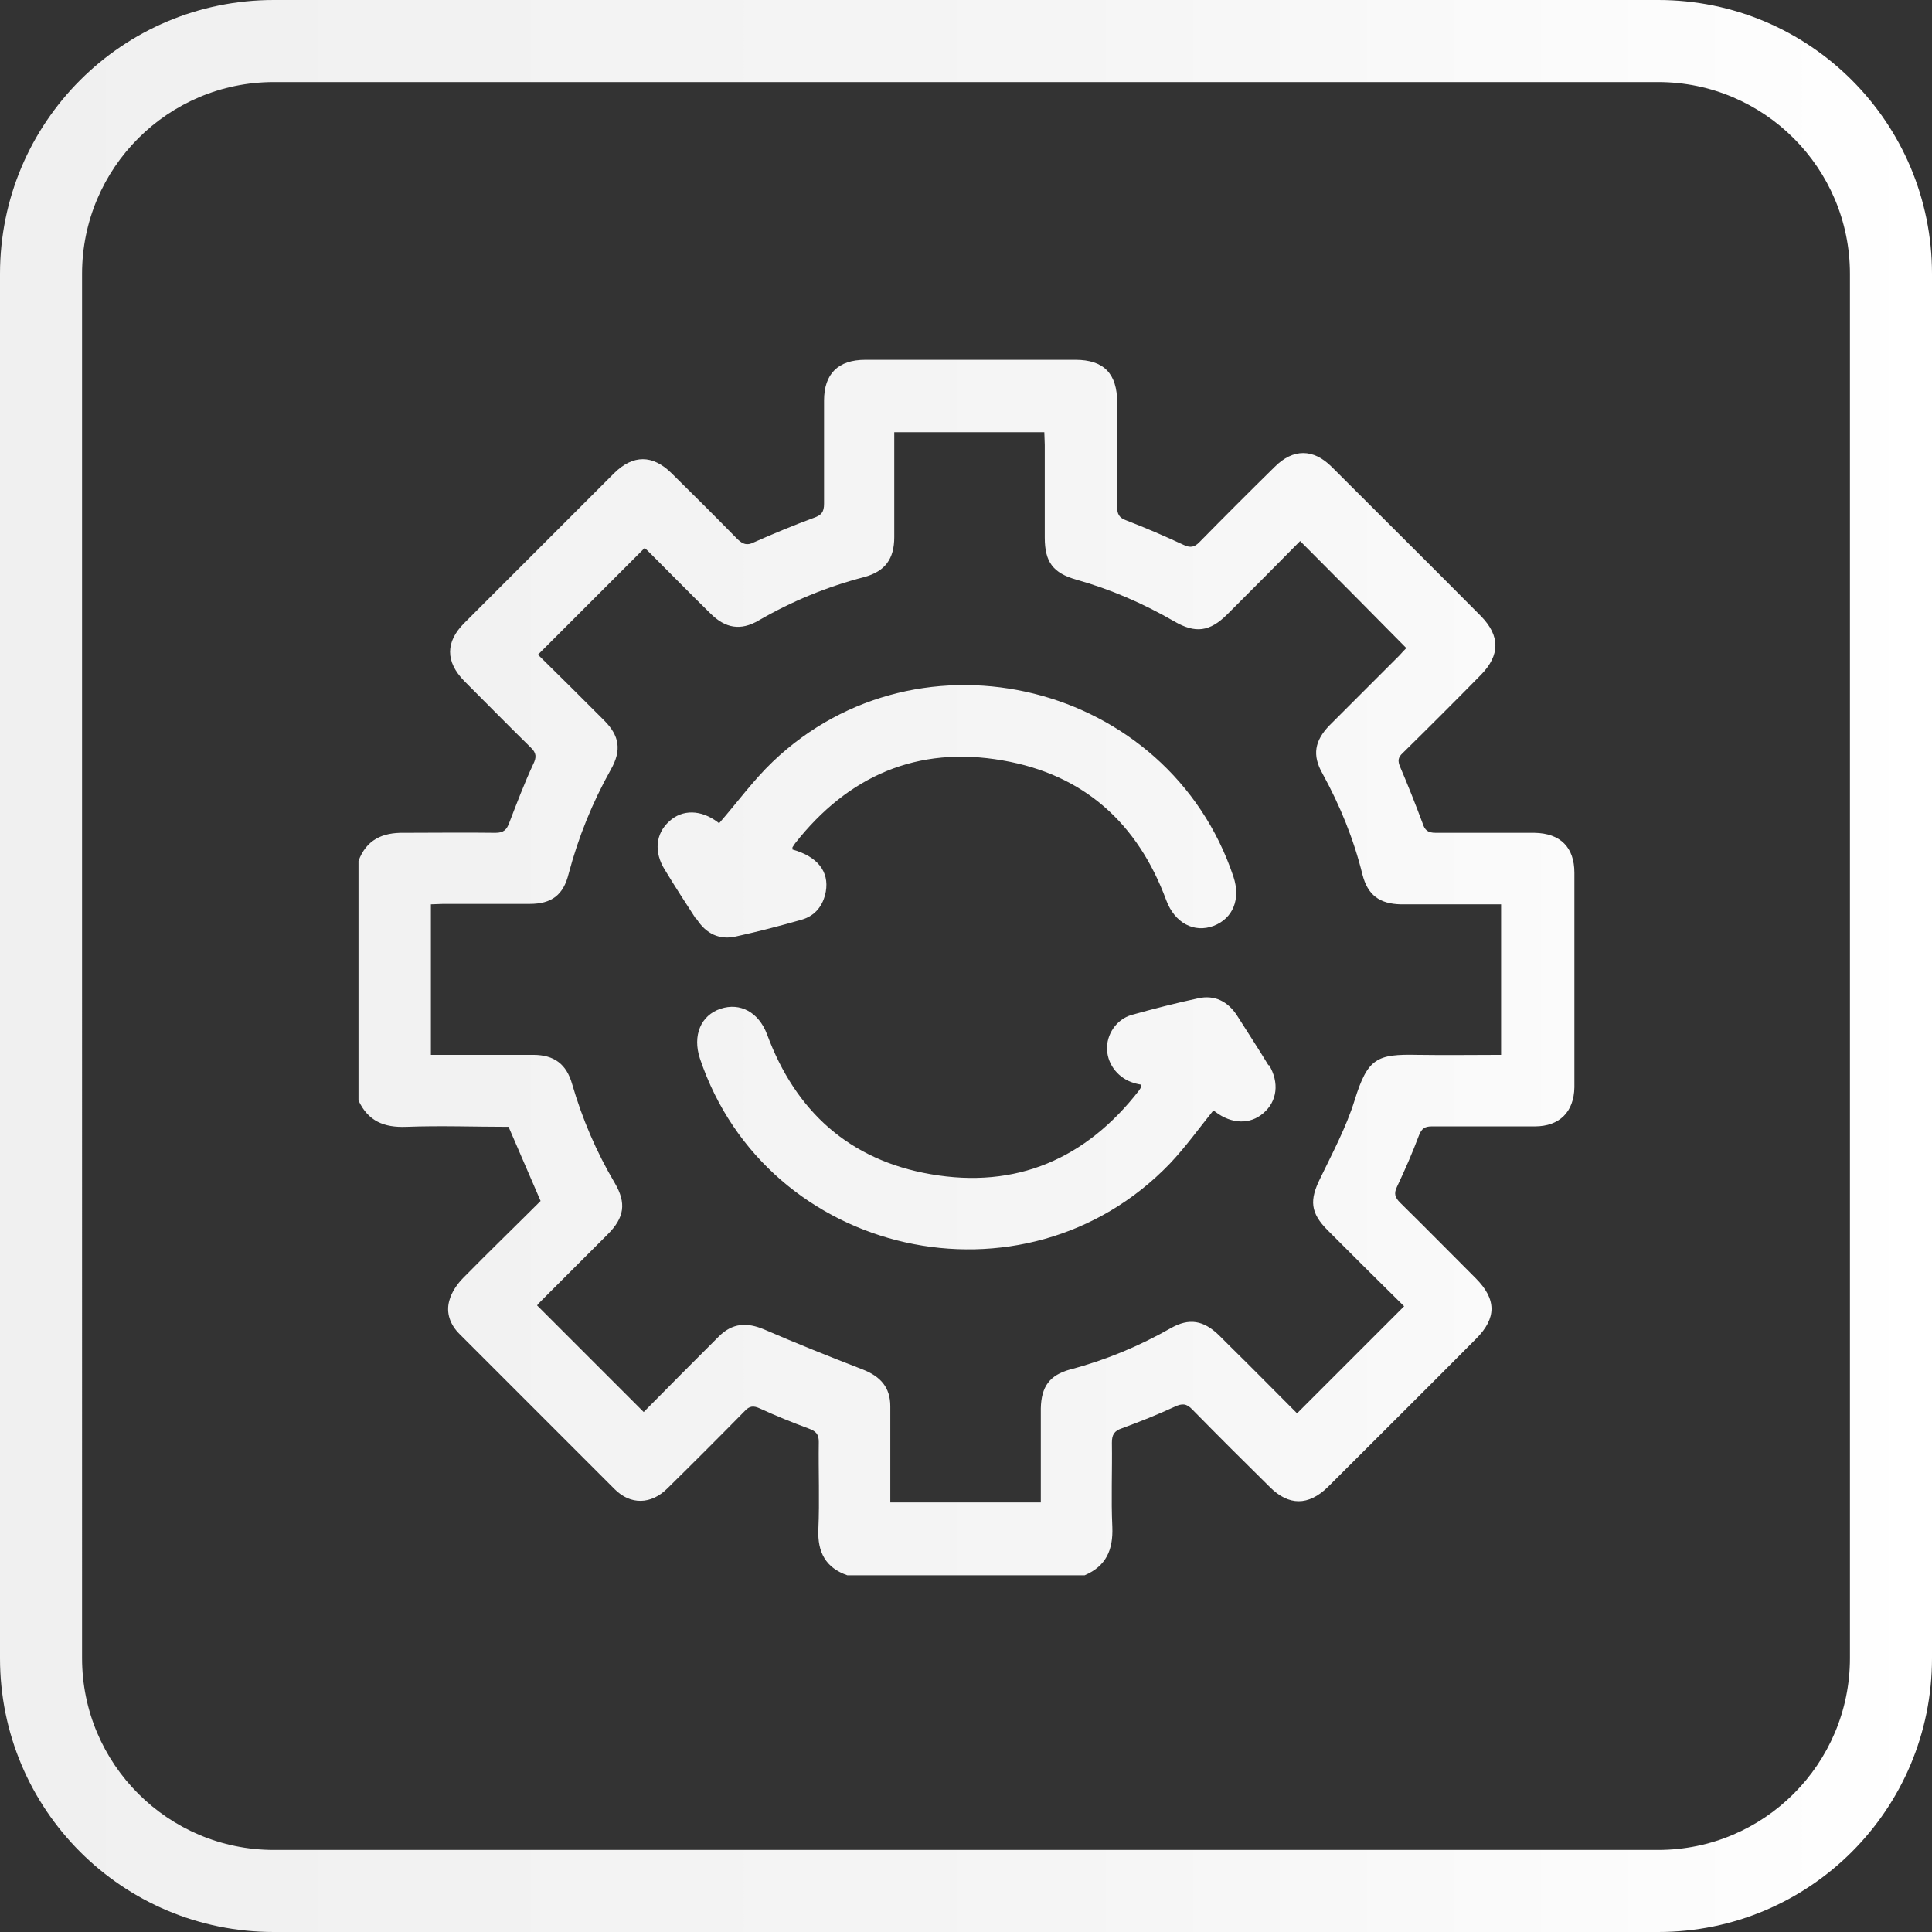 <?xml version="1.0" encoding="UTF-8"?><svg id="Layer_2" xmlns="http://www.w3.org/2000/svg" xmlns:xlink="http://www.w3.org/1999/xlink" viewBox="0 0 44.03 44.03"><rect x="0" y="0" width="44.03" height="44.03" fill="#333333" stroke="none"/><defs><style>.cls-1{fill:url(#linear-gradient);}</style><linearGradient id="linear-gradient" x1="0" y1="22.02" x2="44.03" y2="22.02" gradientTransform="matrix(1, 0, 0, 1, 0, 0)" gradientUnits="userSpaceOnUse"><stop offset="0" stop-color="#f0f0f0"/><stop offset=".55" stop-color="#f5f5f5"/><stop offset="1" stop-color="#fff"/></linearGradient></defs><g id="Art"><path class="cls-1" d="M37.79,0H6.24C2.79,0,0,2.79,0,6.24v31.55c0,3.45,2.79,6.24,6.24,6.24h31.55c3.45,0,6.24-2.79,6.24-6.24V6.24c0-3.45-2.79-6.24-6.24-6.24Zm4.37,37.79c0,2.41-1.96,4.37-4.37,4.37H6.24c-2.41,0-4.37-1.96-4.37-4.37V6.24C1.87,3.83,3.83,1.87,6.24,1.87h31.55c2.41,0,4.37,1.96,4.37,4.37v31.55Zm-7.2-18.81c-.75,0-1.5,0-2.24,0-.18,0-.25-.06-.3-.22-.16-.43-.33-.86-.51-1.28-.06-.14-.05-.22,.06-.32,.6-.59,1.19-1.18,1.78-1.78,.44-.45,.44-.89,0-1.34-1.13-1.14-2.27-2.27-3.4-3.4-.42-.42-.88-.42-1.3,0-.58,.57-1.15,1.14-1.72,1.72-.11,.11-.2,.13-.35,.06-.43-.2-.87-.39-1.31-.56-.17-.06-.21-.15-.21-.31,0-.79,0-1.59,0-2.38,0-.66-.31-.97-.95-.97-1.6,0-3.19,0-4.79,0-.62,0-.94,.32-.94,.93,0,.78,0,1.57,0,2.35,0,.19-.06,.26-.23,.32-.46,.17-.92,.36-1.37,.56-.16,.08-.25,.04-.37-.07-.5-.51-1-1.01-1.51-1.51-.43-.42-.87-.42-1.3,0-1.14,1.14-2.28,2.28-3.42,3.42-.43,.43-.43,.88,0,1.32,.5,.5,1,1.01,1.51,1.51,.14,.13,.14,.23,.06,.39-.2,.43-.37,.88-.54,1.32-.06,.17-.13,.24-.32,.24-.69-.01-1.39,0-2.08,0-.5-.01-.86,.16-1.04,.64v5.46c.22,.47,.58,.62,1.09,.6,.78-.03,1.57,0,2.33,0,.24,.56,.48,1.11,.73,1.69-.57,.57-1.17,1.15-1.76,1.75-.14,.14-.27,.33-.32,.52-.08,.28,.02,.55,.23,.76,1.18,1.18,2.36,2.36,3.54,3.54,.36,.36,.83,.35,1.2-.02,.59-.58,1.18-1.17,1.76-1.76,.11-.12,.2-.13,.35-.06,.37,.17,.74,.32,1.12,.46,.16,.06,.22,.13,.22,.3-.01,.67,.02,1.33-.01,2-.02,.52,.17,.87,.66,1.04h5.41c.49-.21,.65-.58,.63-1.1-.03-.64,0-1.28-.01-1.92,0-.18,.05-.27,.23-.33,.41-.15,.81-.31,1.2-.49,.17-.08,.27-.08,.41,.07,.58,.59,1.17,1.18,1.76,1.76,.43,.43,.88,.43,1.32,0,1.13-1.13,2.26-2.25,3.38-3.38,.47-.47,.47-.9-.01-1.38-.57-.57-1.14-1.15-1.72-1.72-.12-.12-.15-.21-.07-.37,.18-.38,.35-.77,.5-1.17,.06-.15,.13-.2,.29-.2,.78,0,1.57,0,2.35,0,.56,0,.89-.33,.9-.89,0-1.63,0-3.26,0-4.89,0-.58-.32-.9-.91-.91Zm-.73,5.06c-.64,0-1.28,.01-1.92,0-.93-.02-1.14,.07-1.44,1.04-.19,.61-.5,1.19-.78,1.77-.25,.5-.23,.79,.17,1.19,.59,.59,1.17,1.17,1.74,1.73-.82,.82-1.62,1.62-2.44,2.44-.5-.5-1.02-1.03-1.55-1.55-.08-.08-.15-.15-.23-.23-.35-.34-.68-.4-1.1-.16-.72,.41-1.49,.73-2.29,.94-.47,.13-.66,.39-.67,.89,0,.61,0,1.23,0,1.84v.3h-3.43v-.84c0-.45,0-.9,0-1.35,0-.43-.22-.68-.63-.84-.75-.29-1.5-.59-2.24-.91-.4-.17-.73-.15-1.04,.16-.58,.58-1.16,1.16-1.71,1.72-.81-.81-1.61-1.61-2.43-2.43,.02-.03,.09-.1,.16-.17,.48-.48,.97-.97,1.45-1.45,.38-.38,.43-.71,.16-1.17-.42-.71-.74-1.46-.97-2.25-.13-.46-.41-.67-.89-.67-.77,0-1.53,0-2.33,0v-3.43c.09,0,.19-.01,.28-.01,.66,0,1.32,0,1.97,0,.5,0,.77-.2,.89-.69,.22-.83,.54-1.62,.96-2.37,.25-.44,.2-.77-.15-1.12-.51-.51-1.02-1.02-1.51-1.5,.81-.81,1.61-1.61,2.43-2.43,.02,.01,.08,.07,.14,.13,.45,.45,.9,.91,1.36,1.36,.34,.34,.69,.4,1.1,.16,.76-.44,1.56-.77,2.41-.99,.47-.13,.68-.41,.68-.91,0-.69,0-1.39,0-2.08v-.31h3.42c0,.1,.01,.19,.01,.29,0,.7,0,1.41,0,2.11,0,.56,.19,.81,.72,.96,.78,.22,1.52,.54,2.23,.95,.48,.28,.81,.24,1.21-.16,.56-.56,1.12-1.12,1.66-1.67,.81,.81,1.6,1.61,2.42,2.44-.03,.03-.1,.1-.16,.17-.53,.53-1.06,1.06-1.59,1.59-.34,.35-.4,.68-.16,1.1,.4,.73,.71,1.49,.91,2.3,.12,.47,.39,.67,.88,.68,.66,0,1.32,0,1.97,0h.31v3.44Zm-18.37-3.1c-.24-.37-.48-.74-.71-1.12-.25-.4-.21-.82,.1-1.1,.3-.28,.73-.27,1.11,.02,.02,.02,.04,.03,.03,.02,.41-.47,.78-.98,1.22-1.4,3.36-3.21,9.02-1.8,10.5,2.62,.17,.51-.01,.95-.45,1.12-.45,.17-.89-.07-1.08-.58-.65-1.76-1.88-2.87-3.73-3.19-1.94-.34-3.52,.35-4.73,1.89-.02,.03-.04,.06-.06,.09,0,.01,0,.03,0,.05,.57,.16,.84,.5,.76,.96-.06,.32-.24,.55-.55,.64-.49,.14-.99,.27-1.49,.38-.38,.09-.69-.06-.9-.39Zm13.06,3.33c.24,.4,.19,.83-.13,1.1-.3,.26-.72,.25-1.09-.03-.02-.02-.04-.03-.05-.03-.33,.41-.63,.83-.99,1.21-3.32,3.45-9.19,2.13-10.71-2.4-.17-.52,.02-.98,.47-1.13,.45-.15,.87,.08,1.06,.58,.65,1.76,1.88,2.87,3.73,3.19,1.95,.34,3.54-.35,4.75-1.91,.02-.03,.04-.06,.05-.09,0,0,0-.02,0-.04-.05-.01-.11-.02-.17-.04-.34-.1-.59-.4-.61-.75-.02-.35,.21-.7,.56-.8,.5-.14,1.01-.27,1.52-.38,.37-.08,.67,.07,.88,.39,.24,.38,.49,.76,.72,1.14Z"/></g></svg>